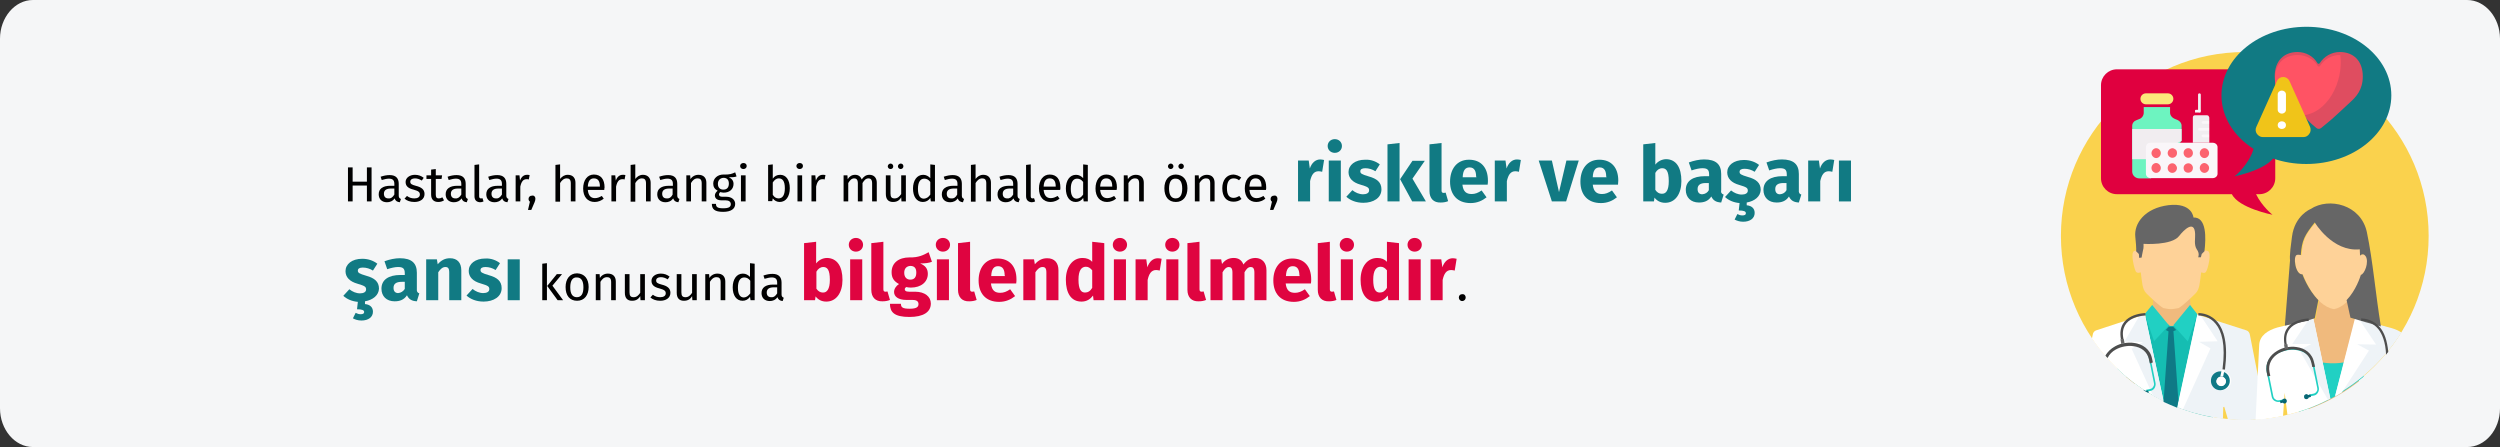 <?xml version="1.0" encoding="UTF-8"?>
<svg xmlns="http://www.w3.org/2000/svg" xmlns:xlink="http://www.w3.org/1999/xlink" version="1.1" id="Ebene_1" x="0px" y="0px" viewBox="0 0 911 163" style="enable-background:new 0 0 911 163;" xml:space="preserve">
<rect x="0" y="0" width="911" height="163" fill="#333333" stroke="none"/>
<style type="text/css">
	.st0{fill:#F5F6F7;}
	.st1{fill:#FAD24D;}
	.st2{fill:#B3B3B3;}
	.st3{fill:#F0BA7D;}
	.st4{fill:#FED298;}
	.st5{fill:#15BDB2;}
	.st6{fill:#21D0C3;}
	.st7{fill:#FFFFFF;}
	.st8{fill:#EEF3F7;}
	.st9{fill:#666666;}
	.st10{fill:#0F7986;}
	.st11{fill:#FEFEFE;}
	.st12{fill:#EBECEC;}
	.st13{fill:#4D4D4D;}
	.st14{fill:#076673;}
	.st15{fill:#E0003F;}
	.st16{fill:#117A83;}
	.st17{fill:#DF4D60;}
	.st18{fill:#FF5364;}
	.st19{fill:#F0C419;}
	.st20{fill-rule:evenodd;clip-rule:evenodd;fill:#F1EDF0;}
	.st21{fill:#6DF4C0;}
	.st22{fill:#FCE87B;}
	.st23{fill-rule:evenodd;clip-rule:evenodd;fill:#FAF6F9;}
	.st24{fill:#F1EDF0;}
	.st25{fill:#FAF6F9;}
	.st26{fill:#FC636F;}
	.st27{fill:#DF0440;}
</style>
<path id="Path-Copy" class="st0" d="M911,14.1v134.7c0,7.8-5.4,14.1-12,14.1H12c-6.6,0-12-6.4-12-14.1l0,0V14.1C0,6.4,5.4,0,12,0  l0,0h887C905.6,0,911,6.4,911,14.1z"></path>
<g id="Group-2" transform="translate(751, 9.759)">
	<g id="doctor-_x28_2_x29_">
		<circle id="Oval" class="st1" cx="67" cy="76.2" r="67"></circle>
		<path id="Path_00000123417794222493946960000010261996937642066860_" class="st2" d="M33.6,101.4c4.5,0,9.1,0,13.6,0l0.1,1    l-6.7,10.4l-7.1-10.5L33.6,101.4L33.6,101.4L33.6,101.4z"></path>
		<path id="Path_00000053511852609508474700000010359716573549698446_" class="st3" d="M33.6,99.2l-0.1,5.8l-9.8,5.4v17.2    c1,0.8,2,1.6,3,2.4h13.5h16.5v-19.6l-9.1-5.7L47,98.9L33.6,99.2z"></path>
		<path id="Path_00000158711380706342617720000015105485049193530515_" class="st4" d="M28.8,82.3c0,0-0.6-1.2-2.1-0.6    c-1.5,0.6,0.1,6.7,0.6,7.5c0.6,0.8,1.5,0.3,1.8,0.3c0.5,3.6,0.5,6.1,2,7.6c1.4,1.4,4.5,4.4,6.2,5.4c1.1,0.2,2,0.4,2.8,0.4    c0.8,0,1.6-0.2,2.8-0.4c1.7-1,4.8-4,6.2-5.4c1.5-1.5,1.5-4,2-7.6c0.3,0,1.3,0.6,1.8-0.3c0.6-0.8,2.2-6.9,0.6-7.5    c-1.5-0.6-2.1,0.6-2.1,0.6s1.5-4.7-1.2-9.4c-1.8-3.2-6-4.9-10.2-5c-4.2,0.1-8.4,1.8-10.2,5C27.3,77.5,28.8,82.3,28.8,82.3z"></path>
		<path id="Path_00000121982184291324222610000001832452734401002636_" class="st5" d="M28.8,106.5l2.3-0.9l1.9-1.7l6.7,5.1h1.7    l6.7-5.1l4.2,2.6l7.3,12.5l-4.3,23.3c-13.3-2.4-25.2-8.7-34.6-17.6l-1.6-4.6L28.8,106.5z"></path>
		<g id="Group" transform="translate(30.544, 101.366)">
			<polygon id="Path_00000149380109175291594670000012006264686254998712_" class="st6" points="19.2,3.4 16.5,0 10.4,7.4      15.7,13.3 19.2,3.4 19.2,3.4    "></polygon>
			<polygon id="Path_00000097490989378644910880000005679016663103408006_" class="st6" points="0,3.3 2.7,0 8.8,7.4 3.4,13.2         "></polygon>
		</g>
		<path id="Path_00000084490408419503617090000000495299031455798711_" class="st7" d="M30.6,104.8l-17.7,5.8    c-0.7,0.2-1.2,0.8-1.3,1.6l-0.3,1.4c6.5,9.7,15.5,17.6,26.1,22.8L30.6,104.8L30.6,104.8L30.6,104.8L30.6,104.8z"></path>
		<g id="Group_00000109727064583670348110000017145256785995548553_" transform="translate(23.154, 104.814)">
			<path id="Path_00000112632463506271275560000015882158059797408649_" class="st8" d="M7.4,0l-2,0.6L0,9.9l6.8,0.2l-4.2,2.4     l7.8,17.1c1.3,0.7,2.6,1.4,3.9,2.1L7.4,0L7.4,0z"></path>
			<path id="Path_00000129195648464856687750000015346225041500553354_" class="st8" d="M26.6,0.1l17.8,5.7c0.7,0.2,1.2,0.9,1.3,1.6     l6,30.6c-2.6,0.3-5.3,0.5-8,0.5c-2,0-4-0.1-6-0.3l-1.3-4.4c0-0.1-0.1-0.2-0.2-0.1c-0.1,0-0.2,0.1-0.2,0.2L35.9,38     c-5.8-0.7-11.4-2.1-16.6-4.1L26.6,0.1L26.6,0.1z"></path>
		</g>
		<path id="Path_00000159466502423299762960000009150307255794937733_" class="st7" d="M49.7,104.8l1.1,0.3l6.3,9.5l-6.8,0.2    l4.2,2.4l-10,22.1c-0.7-0.2-1.4-0.5-2.1-0.8L49.7,104.8L49.7,104.8L49.7,104.8z"></path>
		<path id="Path_00000000191540920808493300000003064413945030014645_" class="st9" d="M50,84l1,0l0.3-1.2l1-1    c0.6-4.9,0.8-12.5-4-12.3c0,0-0.4-5.5-9.1-4.5c-8.7,1.1-12.6,6.7-12.1,11.5c0.5,4.7,0.3,5.3,0.3,5.3l1,1l0.1,1.4l0.9-0.1    c0,0,0.3-1.8,0.5-2.6c0.3-0.8,0.2-2.4,0.2-2.4s10.3,0.7,13-2.9c1.7-2.2,5.6-6,5.8-0.7c0.1,1.6-0.5,3.9,0.6,5.6    C50.7,82.7,50,84,50,84L50,84z"></path>
		<path id="Path_00000112625483739252761710000016691689154513246083_" class="st10" d="M42.3,138.8l0.5-2.6L41,110.9l1-0.4    l-1.1-1.2h-1.6l-1.1,1.2l1,0.5l-1.8,25.5l0,0.2C39.1,137.4,40.7,138.2,42.3,138.8L42.3,138.8L42.3,138.8L42.3,138.8z"></path>
		<path id="Path_00000170964738735604355630000001105841746478929083_" class="st11" d="M58,132.4c-1.9-0.3-3.1-2.1-2.8-4    c0.3-1.9,2.1-3.1,4-2.8c1.9,0.3,3.1,2.1,2.8,4C61.7,131.4,59.9,132.7,58,132.4z"></path>
		<path id="Path_00000160908938305369465190000010746256208662241420_" class="st10" d="M57.5,132.4c-1.9-0.3-3.1-2.1-2.8-4    c0.3-1.9,2.1-3.1,4-2.8c1.9,0.3,3.1,2.1,2.8,4C61.2,131.4,59.4,132.7,57.5,132.4z"></path>
		<path id="Path_00000007402062757868474130000002656569566391231910_" class="st12" d="M58.1,130.9c-0.9-0.2-1.6-1.1-1.4-2    c0.2-0.9,1.1-1.6,2-1.4c0.9,0.2,1.6,1.1,1.4,2C59.9,130.4,59,131.1,58.1,130.9z"></path>
		<polygon id="Path_00000002342860902660766530000003745767344773566849_" class="st11" points="58.1,127.3 59.1,127.5 59.6,125.1     58.6,125   "></polygon>
		<path id="Path_00000022523167863783275030000008045022781627310006_" class="st6" d="M31.4,132.9l1.2-0.2c0.6-0.1,1.2-0.5,1.5-1    c0.3-0.5,0.5-1.2,0.4-1.8l-1.8-9c-0.7-3.4-3.3-5.2-6.3-5.5c-1.2-0.1-2.4-0.1-3.5,0.1c-1.2,0.2-2.3,0.7-3.3,1.2    c-1.4,0.8-2.5,1.9-3.2,3.2c0.2,0.2,0.3,0.3,0.5,0.5c0.6-1.3,1.7-2.4,3-3.2c1-0.5,2-0.9,3.1-1.2c1.1-0.2,2.3-0.3,3.3-0.1    c2.8,0.4,5.2,1.9,5.8,5l1.8,9c0.1,0.5,0,0.9-0.3,1.3c-0.2,0.4-0.6,0.7-1.1,0.8l-1.5,0.3l0.1,0.3C31.1,132.7,31.3,132.8,31.4,132.9    L31.4,132.9L31.4,132.9z"></path>
		<path id="Path_00000161597245989711511680000009289387395018537624_" class="st13" d="M33.5,122.3l-0.3-1.4    c-0.7-3.5-3.5-5.3-6.6-5.7c-1.2-0.2-2.4-0.1-3.7,0.1c-1.2,0.2-2.4,0.7-3.4,1.3c-1.4,0.8-2.5,1.9-3.3,3.2c0.3,0.3,0.5,0.6,0.8,0.9    c0.6-1.3,1.7-2.4,3-3.1c0.9-0.5,2-0.9,3.1-1.1c1.1-0.2,2.2-0.3,3.3-0.1c2.7,0.3,5.1,1.9,5.7,4.9l0.3,1.4L33.5,122.3z"></path>
		<path id="Path_00000097463265187978819120000006217017055240480685_" class="st14" d="M32,133.4l-0.2,0c-0.6-0.3-1.2-0.6-1.8-1    c0.3,0,0.7,0.1,0.9,0.3l0.9-0.2L32,133.4L32,133.4z"></path>
		<path id="Path_00000124136350095606354200000014025741396524888495_" class="st9" d="M23.2,115.4l-0.3-1.7l-0.6,0.1l-0.6,0.1    l0.3,1.7c0.2-0.1,0.5-0.1,0.7-0.2C22.8,115.4,23,115.4,23.2,115.4L23.2,115.4L23.2,115.4z"></path>
		<path id="Path_00000114795969987063478110000005659692430575199378_" class="st11" d="M58.1,130.9c-0.9-0.2-1.6-1.1-1.4-2    c0.2-0.9,1.1-1.6,2-1.4c0.9,0.2,1.6,1.1,1.4,2S59,131.1,58.1,130.9L58.1,130.9z"></path>
		<g id="Group_00000120532280885833324530000012213357939761342358_" transform="translate(21.676, 104.322)">
			<path id="Path_00000155843347191113263750000008858015244225766837_" class="st13" d="M9.1,0.9c0,0-9.7,0.1-8,8.5L0.2,9.6     C-1.6,0.1,9.1,0,9.1,0L9.1,0.9z"></path>
			<path id="Path_00000085941191921359022020000012688764796297191305_" class="st13" d="M28.4,0c1.6,0,4.6,0.5,7,3.3     c2.3,2.8,3.9,7.9,2.7,17.3l-0.9-0.1c1.2-9.1-0.3-14-2.5-16.6c-2.1-2.6-4.8-3-6.3-3L28.4,0L28.4,0L28.4,0z"></path>
		</g>
		<path id="Path_00000143609597254420702220000013240908462458758817_" class="st3" d="M94.1,99.7l-1.3,6.7l-4.5,1.5l2,31.4    c6.6-2.4,12.8-5.8,18.3-10.1l0.4-22.1l-2.9-0.9l-1.5-6.8L94.1,99.7L94.1,99.7z"></path>
		<path id="Path_00000175287893202296023140000006683974698922194305_" class="st6" d="M86.9,119.6c7.5,3.6,15.3,4.4,23.5,0.2    l-0.1,7.7c-6.8,5.7-14.8,10.1-23.6,12.8L86.9,119.6L86.9,119.6L86.9,119.6z"></path>
		<path id="Path_00000103957943533562449520000007306880878040537235_" class="st8" d="M107.4,106.3l13.1,3.5    c1.3,0.4,2.5,0.9,3.6,1.6c-6,9.5-14.3,17.4-24.1,22.9L107.4,106.3L107.4,106.3L107.4,106.3L107.4,106.3z"></path>
		<g id="Group_00000108280297024244193300000015257323944990610085_" transform="translate(70.941, 106.292)">
			<path id="Path_00000096057623211068066670000007054380888960645812_" class="st7" d="M36.2,0L38,0.7l5.9,8.8l-6.9-0.1l4.3,2.3     L31.4,27c-0.8,0.5-1.7,1-2.5,1.5L36.2,0L36.2,0L36.2,0z"></path>
			<path id="Path_00000151518627610310583180000017411624684333493151_" class="st7" d="M21,0L7.9,3.3c-3.4,1-6.5,2.9-6.6,6.5     L0,36.9c3.4-0.2,6.8-0.7,10-1.4l0.6-8.4l1,8c5.5-1.3,10.7-3.3,15.6-5.9L21,0z"></path>
		</g>
		<path id="Path_00000150784128851035457830000001980080275398617753_" class="st8" d="M92,106.3l-2,0.8l-5.7,8.5l6.9,0l-4.3,2.2    l10.4,18.1c0.3-0.1,0.6-0.3,0.9-0.4L92,106.3z"></path>
		<path id="Path_00000137813056896004198500000008610136074509309353_" class="st4" d="M85.3,83.3c-0.2,2.2,0.2,7.2,2.9,7    c0,0,3.9,11.3,11.3,12.6c6.4-1.2,10.3-11.4,10.6-12.4c0.9,0.3,3.4-3.8,1.5-7.2c-0.5-1-2.1-0.2-2.1-0.2l-0.1-2.8    c-10.2,1-16.5-8.9-16.5-8.9c-3.9,4.2-4.8,6.6-5.2,11.9c0,0-0.7-0.5-1.5-0.5C85.9,82.7,85.6,83,85.3,83.3z"></path>
		<path id="Path_00000081626707384974912310000011029547493734433953_" class="st9" d="M92.5,106.2l1.3-6.6    c-3.8-3.8-5.8-9.4-5.8-9.4c-2.6,0.3-3.6-6.9-1.9-7.1c0.8-0.1,1.3,0.1,1.3,0.1c0.4-5.5,1.4-7.2,5.1-11.9c0,0,6.4,10.8,16.4,9.8    l0.1,2.3c0.5-0.5,1.3-0.9,2.1,0.3c1.2,2-0.4,6.4-1.8,6.7c-0.2,0.7-1.8,5.7-5.2,9.2l1.4,6.4c3.8,1.2,7.4,2.2,11.1,3.2    c-1.9-11.4-2.9-23.8-5.1-34.3c-2.1-10.1-13.8-12.9-20.5-8.5c0,0-5.8,2.3-6.8,10.1c-1.1,7.8-0.7,8.5-0.7,8.5l-1.9,23.9    C85.2,108.2,89.2,107.4,92.5,106.2L92.5,106.2z"></path>
		<path id="Path_00000146477810674870867370000000835862592188662191_" class="st6" d="M90.6,134.7l1.5-0.3c0.7-0.1,1.2-0.5,1.5-1    c0.3-0.5,0.5-1.1,0.4-1.8l-1.8-8.9c-0.7-3.4-3.4-5.1-6.4-5.5c-1.2-0.1-2.4-0.1-3.6,0.1c-1.2,0.2-2.4,0.6-3.4,1.2    c-2.7,1.5-4.5,4.1-3.8,7.4l1.8,8.9c0.1,0.6,0.5,1.2,1,1.5h0c0.5,0.3,1.2,0.5,1.8,0.4l1.5-0.3l-0.1-0.6l-1.5,0.3    c-0.5,0.1-1,0-1.3-0.3l0,0c-0.4-0.2-0.7-0.6-0.8-1.1l-1.8-8.9c-0.6-3.1,1-5.4,3.5-6.8c1-0.5,2.1-0.9,3.2-1.1    c1.1-0.2,2.3-0.3,3.4-0.1c2.8,0.3,5.3,1.9,5.9,5l1.8,8.9c0.1,0.5,0,0.9-0.3,1.3c-0.3,0.4-0.6,0.6-1.1,0.7l-1.5,0.3L90.6,134.7    L90.6,134.7z"></path>
		<path id="Path_00000181797509283833981240000013743355599391695542_" class="st13" d="M92.6,123.9l-0.3-1.4    c-0.7-3.6-3.4-5.4-6.5-5.8c-1.2-0.2-2.4-0.1-3.6,0.1c-1.2,0.2-2.4,0.7-3.4,1.3c-2.7,1.6-4.5,4.3-3.8,7.9l0.3,1.4l1-0.2l-0.3-1.4    c-0.6-3,1-5.4,3.3-6.8c0.9-0.5,2-0.9,3.1-1.2c1.1-0.2,2.2-0.3,3.3-0.1c2.7,0.3,5,1.9,5.6,4.9l0.3,1.4L92.6,123.9L92.6,123.9z"></path>
		<g id="Group_00000146501772866797869250000012674696323045004680_" transform="translate(79.809, 133.881)">
			<path id="Path_00000129204813383607412830000015517353846400457871_" class="st14" d="M0.2,3.3L1,3.1c0.2,0.2,0.5,0.4,0.8,0.3     c0.5-0.1,0.8-0.6,0.7-1.1C2.4,1.9,2,1.5,1.5,1.6C1.2,1.7,0.9,1.9,0.8,2.2L0,2.4L0.2,3.3L0.2,3.3z"></path>
			<path id="Path_00000175299982793148781090000007540509691597482137_" class="st14" d="M11.3,1l-0.8,0.2c-0.1,0.3-0.3,0.5-0.7,0.6     c-0.5,0.1-1-0.2-1-0.7C8.7,0.6,9,0.1,9.5,0c0.3-0.1,0.6,0.1,0.8,0.3l0.8-0.2L11.3,1L11.3,1z"></path>
		</g>
		<path id="Path_00000183225480283154963890000003951156904176041864_" class="st9" d="M82.8,117.3l-0.3-1.7l-0.6,0.1l-0.6,0.1    l0.3,1.7c0.2-0.1,0.5-0.1,0.7-0.2C82.4,117.4,82.6,117.4,82.8,117.3L82.8,117.3L82.8,117.3z"></path>
		<g id="Group_00000010312317989253707770000013659962831809292213_" transform="translate(80.794, 134.373)">
			<path id="Path_00000148648712364955937710000014569628728642241213_" class="st10" d="M0.3,2c0.1,0,0.2-0.2,0.2-0.3     c0-0.1-0.2-0.2-0.3-0.2C0.1,1.5,0,1.6,0,1.8S0.2,2,0.3,2L0.3,2z"></path>
			<path id="Path_00000090287336796630598930000014069929170967110327_" class="st10" d="M8.2,0.5c0.1,0,0.2-0.2,0.2-0.3     C8.3,0.1,8.2,0,8.1,0C7.9,0,7.8,0.2,7.9,0.3C7.9,0.4,8,0.5,8.2,0.5z"></path>
		</g>
		<g id="Group_00000109732891124977135510000013739812772882794630_" transform="translate(81.287, 106.292)">
			<path id="Path_00000114052993873480775200000006671802411721252247_" class="st13" d="M9,0.9c0,0-9.6,0.1-8,8.5L0.2,9.6     C-1.6,0.1,9,0,9,0L9,0.9z"></path>
			<path id="Path_00000046310496042330733150000004067911901485877148_" class="st13" d="M28.1,0c1.6,0,4.6,0.5,6.9,3.3     c1.5,1.8,2.6,4.6,3,8.9c-0.3,0.3-0.6,0.7-0.8,1c-0.2-4.6-1.4-7.5-2.8-9.3c-2.1-2.6-4.8-3-6.2-3L28.1,0z"></path>
		</g>
		<path id="Path_00000028326804016945416430000009946367631905410471_" class="st15" d="M72.4,15.5H20.4c-3.2,0-5.8,2.6-5.8,5.8    v33.9c0,3.2,2.6,5.8,5.8,5.8h41.9c2.5,5.1,14.8,7.5,14.8,7.5s-3.8-3-6-7.5h1.2c3.2,0,5.8-2.6,5.8-5.8V21.2    C78.2,18.1,75.6,15.5,72.4,15.5z"></path>
		<path id="Path_00000168804479058597006630000000419814822737745077_" class="st16" d="M89.5,0c-17.1,0-31,11.2-31,25    c0,7.9,4.6,15,11.7,19.5c-1.7,5.8-6.9,10-6.9,10s10.5-2.1,14-6.5c3.7,1.3,7.8,2,12.1,2c17.1,0,31-11.2,31-25S106.6,0,89.5,0    L89.5,0L89.5,0z"></path>
	</g>
	<g id="health-_x28_1_x29_" transform="translate(70.6, 9.596)">
		<path id="Shape_00000149382579385278354710000013075599957528107453_" class="st17" d="M39.4,8.5c0,4.9-2.4,7.4-4.7,9.5    c-7.4,6.9-6.7,6.2-10.5,9.3c-0.5,0.4-1.2,0.4-1.7,0c-3.1-2.7-0.7-0.1-14.8-15.7c-0.3-1-0.4-2.1-0.4-3.1c0-5.9,3.6-8.9,8.3-8.9    c3,0,5.8,1.5,7.3,4.1c0.1,0.1,0.2,0.2,0.4,0.2c0.2,0,0.3-0.1,0.4-0.2c1.6-2.5,4.3-4.1,7.3-4.1C36-0.4,39.4,2.8,39.4,8.5z"></path>
		<path id="Shape_00000144306024373556782090000008151935213517744825_" class="st18" d="M7.8,12.5c-0.3-1-0.4-2-0.4-3.1    c0-5.8,3.6-8.7,8.3-8.7c3,0,5.8,1.5,7.3,4c0.1,0.1,0.2,0.2,0.4,0.2c0.2,0,0.3-0.1,0.4-0.2c1.6-2.5,4.4-4.1,7.4-4    c1.3,9.7-4.7,21.5-14.1,22C11.1,16.5,8,13.1,7.8,12.5z"></path>
		<path id="Shape_00000163750918588659686010000015779423653125099431_" class="st19" d="M20.2,26.9l-7.5-16.7    c-0.4-0.9-1.3-1.5-2.3-1.5s-1.9,0.6-2.3,1.5L0.6,26.9c-0.4,0.8-0.3,1.8,0.2,2.5s1.3,1.2,2.1,1.2h14.9c0.9,0,1.7-0.5,2.1-1.2    C20.5,28.7,20.5,27.7,20.2,26.9z"></path>
		<g id="Group_00000017491096759869008270000017834542670637918093_" transform="translate(8.4, 13.645)">
			<ellipse id="Oval_00000147185127545678724390000008183265762464747701_" class="st7" cx="1.5" cy="12.6" rx="1.5" ry="1.4"></ellipse>
			<path id="Shape_00000045602046871249096010000004064456978504918196_" class="st7" d="M1.5,8.4C0.7,8.4,0,7.8,0,7V1.4     C0,0.6,0.7,0,1.5,0S3,0.6,3,1.4V7C3,7.8,2.3,8.4,1.5,8.4z"></path>
		</g>
	</g>
	<g id="medical" transform="translate(26.073, 24.455)">
		<path id="Path_00000135669621090901288330000015481194376954427071_" class="st20" d="M24.9,6.2V0.3c0-0.3-0.2-0.5-0.5-0.5    S23.9,0,23.9,0.3v5.9c0,0.3,0.2,0.5,0.5,0.5S24.9,6.5,24.9,6.2z"></path>
		<path id="Path_00000153702412966425747940000008736822985397396108_" class="st21" d="M17.9,17.1v-5.5c0-0.9-0.6-1.7-1.5-2.1    l-1-0.4c-1-0.4-1.7-1.3-1.7-2.3V4.8H4.1v2.1c0,1-0.7,2-1.7,2.3l-1,0.4c-0.9,0.3-1.5,1.1-1.5,2.1v16.6c0,1.4,1.2,2.5,2.6,2.5h4.2    L17.9,17.1z"></path>
		<path id="Rectangle" class="st22" d="M4.9-0.2h8c1.1,0,2,0.9,2,2l0,0c0,1.1-0.9,2-2,2h-8c-1.1,0-2-0.9-2-2l0,0    C2.9,0.7,3.8-0.2,4.9-0.2z"></path>
		<path id="Path_00000028290467545343214010000003885653735813540771_" class="st20" d="M27.9,8.5c0-0.2-0.1-0.4-0.2-0.5    c-0.1-0.1-0.3-0.2-0.5-0.2h-4.5c-0.4,0-0.7,0.3-0.7,0.8v9.2h6V8.5z"></path>
		<path id="Path_00000047058248622294713680000015059287421347051173_" class="st23" d="M24.9,6c0,0,0-0.1-0.1-0.1    c0,0-0.1-0.1-0.2-0.1h-1.5c-0.1,0-0.3,0.1-0.3,0.2v0.8h2V6z"></path>
		<polygon id="Path_00000059302570892211383750000007537213432716796847_" class="st24" points="17.9,17.1 17.9,12.8 -0.1,12.8     -0.1,23.8 4.9,23.8   "></polygon>
		<path id="Path_00000014611442896373922570000001910788265958958723_" class="st25" d="M6.7,17.8h22.5c1,0,1.8,0.7,1.8,1.6v9.7    c0,0.9-0.8,1.6-1.8,1.6H6.7c-1,0-1.8-0.7-1.8-1.6v-9.7c0-0.4,0.2-0.9,0.5-1.2S6.2,17.8,6.7,17.8"></path>
		<g id="Group_00000106105755031589169520000004733709994198326440_" transform="translate(6.927, 19.786)">
			<path id="Path_00000155851724598267645800000001685213674883259525_" class="st26" d="M3.4,1.8c0,1-0.8,1.8-1.7,1.8S0,2.7,0,1.8     S0.8,0,1.7,0S3.4,0.8,3.4,1.8"></path>
			<path id="Path_00000052087506648452879480000001829477692379720093_" class="st26" d="M3.4,7.2c0,1-0.8,1.8-1.7,1.8S0,8.2,0,7.2     s0.8-1.8,1.7-1.8S3.4,6.3,3.4,7.2"></path>
			<path id="Path_00000176726331526754173280000005786348286264926342_" class="st26" d="M9.3,1.8c0,1-0.8,1.7-1.7,1.7     S5.9,2.7,5.9,1.8c0-1,0.8-1.7,1.7-1.8C8,0,8.4,0.2,8.8,0.5S9.3,1.3,9.3,1.8"></path>
			<path id="Path_00000171688487616747155200000000002220353133597063_" class="st26" d="M9.3,7.2c0,1-0.8,1.8-1.7,1.8     C6.6,9,5.9,8.2,5.9,7.3c0-1,0.7-1.8,1.7-1.8C8.5,5.5,9.2,6.3,9.3,7.2"></path>
			<path id="Path_00000116957294299788562100000000735329365338174363_" class="st26" d="M15.1,1.8c0,1-0.8,1.7-1.7,1.7     c-0.9,0-1.7-0.8-1.7-1.8c0-1,0.8-1.7,1.7-1.7c0.5,0,0.9,0.2,1.2,0.5S15.1,1.3,15.1,1.8"></path>
			<path id="Path_00000079449114706127694510000006103795678567579797_" class="st26" d="M15.1,7.2c0,0.7-0.4,1.4-1,1.6     S12.7,9,12.2,8.5c-0.5-0.5-0.6-1.3-0.4-1.9s0.9-1.1,1.6-1.1C14.4,5.5,15.1,6.3,15.1,7.2"></path>
			<path id="Path_00000083087193296355895400000012661560389680356781_" class="st26" d="M21,1.8c0,1-0.8,1.8-1.7,1.8     c-0.9,0-1.7-0.8-1.7-1.8S18.4,0,19.3,0C20.2,0,21,0.8,21,1.8"></path>
			<path id="Path_00000176744224617026550530000010749151450406129545_" class="st26" d="M21,7.2c0,1-0.8,1.8-1.7,1.8     c-0.9,0-1.7-0.8-1.7-1.8s0.8-1.8,1.7-1.8C20.2,5.5,21,6.3,21,7.2"></path>
		</g>
		<path id="Shape_00000119106167422132287700000000250684755439278466_" class="st23" d="M27.9,9.8v1.1h-2.1c-0.3,0-0.6-0.2-0.6-0.5    c0-0.3,0.3-0.5,0.6-0.5H27.9z M27.9,12.3v1.1h-3.4c-0.3,0-0.6-0.2-0.6-0.5s0.3-0.5,0.6-0.5H27.9z M27.9,14.7v1.1h-2.1    c-0.3,0-0.6-0.2-0.6-0.5s0.3-0.5,0.6-0.5H27.9z"></path>
	</g>
</g>
<g>
	<g>
		<path d="M133.7,67.6h-5.2v5.8h-1.7V61h1.7v5.2h5.2V61h1.7v12.4h-1.7V67.6z"></path>
		<path d="M146.1,72.5l-0.4,1.2c-1-0.1-1.6-0.5-1.9-1.4c-0.7,1-1.7,1.4-2.8,1.4c-1.9,0-3-1.2-3-2.9c0-2,1.5-3.1,4.2-3.1h1.5v-0.7    c0-1.4-0.7-1.9-2-1.9c-0.7,0-1.6,0.2-2.6,0.5l-0.4-1.2c1.2-0.4,2.2-0.6,3.3-0.6c2.3,0,3.3,1.2,3.3,3.2v4.3    C145.3,72,145.6,72.3,146.1,72.5z M143.7,70.9v-2.2h-1.2c-1.7,0-2.6,0.6-2.6,1.9c0,1.1,0.6,1.7,1.6,1.7    C142.4,72.4,143.1,71.9,143.7,70.9z"></path>
		<path d="M154.4,64.8l-0.7,1c-0.8-0.5-1.6-0.8-2.5-0.8c-1.1,0-1.7,0.5-1.7,1.2c0,0.8,0.5,1.1,2,1.5c2,0.5,3.2,1.3,3.2,3    c0,2-1.8,2.9-3.7,2.9c-1.6,0-2.8-0.5-3.6-1.2l0.9-1c0.8,0.6,1.6,0.9,2.7,0.9c1.2,0,2-0.5,2-1.4c0-0.9-0.5-1.3-2.3-1.8    c-2.1-0.5-2.9-1.4-2.9-2.8c0-1.5,1.5-2.6,3.4-2.6C152.5,63.7,153.5,64.1,154.4,64.8z"></path>
		<path d="M161.8,73c-0.6,0.4-1.3,0.6-2.1,0.6c-1.6,0-2.6-0.9-2.6-2.7v-5.7h-1.7v-1.3h1.7v-2.1l1.7-0.2v2.3h2.3l-0.2,1.3h-2.1v5.7    c0,1,0.3,1.4,1.1,1.4c0.4,0,0.8-0.1,1.3-0.4L161.8,73z"></path>
		<path d="M170.5,72.5l-0.4,1.2c-1-0.1-1.6-0.5-1.9-1.4c-0.7,1-1.7,1.4-2.8,1.4c-1.9,0-3-1.2-3-2.9c0-2,1.5-3.1,4.2-3.1h1.5v-0.7    c0-1.4-0.7-1.9-2-1.9c-0.7,0-1.6,0.2-2.6,0.5l-0.4-1.2c1.2-0.4,2.2-0.6,3.3-0.6c2.3,0,3.3,1.2,3.3,3.2v4.3    C169.7,72,170,72.3,170.5,72.5z M168.1,70.9v-2.2h-1.2c-1.7,0-2.6,0.6-2.6,1.9c0,1.1,0.6,1.7,1.6,1.7    C166.8,72.4,167.5,71.9,168.1,70.9z"></path>
		<path d="M172.9,71.5V60.1l1.7-0.2v11.6c0,0.5,0.2,0.8,0.6,0.8c0.2,0,0.4,0,0.6-0.1l0.4,1.2c-0.4,0.2-0.8,0.3-1.3,0.3    C173.6,73.6,172.9,72.9,172.9,71.5z"></path>
		<path d="M185.3,72.5l-0.4,1.2c-1-0.1-1.6-0.5-1.9-1.4c-0.7,1-1.7,1.4-2.8,1.4c-1.9,0-3-1.2-3-2.9c0-2,1.5-3.1,4.2-3.1h1.5v-0.7    c0-1.4-0.7-1.9-2-1.9c-0.7,0-1.6,0.2-2.6,0.5l-0.4-1.2c1.2-0.4,2.2-0.6,3.3-0.6c2.3,0,3.3,1.2,3.3,3.2v4.3    C184.5,72,184.8,72.3,185.3,72.5z M182.9,70.9v-2.2h-1.2c-1.7,0-2.6,0.6-2.6,1.9c0,1.1,0.6,1.7,1.6,1.7    C181.6,72.4,182.3,71.9,182.9,70.9z"></path>
		<path d="M193,63.8l-0.3,1.6c-0.3-0.1-0.5-0.1-0.8-0.1c-1.2,0-1.9,0.8-2.3,2.7v5.4h-1.7v-9.5h1.4l0.2,1.9c0.5-1.4,1.4-2.1,2.5-2.1    C192.4,63.7,192.7,63.7,193,63.8z"></path>
		<path d="M195.1,72.4c0,0.4-0.1,0.8-0.3,1.3l-1.2,2.8h-1.2l0.7-3c-0.3-0.2-0.5-0.6-0.5-1c0-0.7,0.5-1.2,1.2-1.2    C194.6,71.1,195.1,71.7,195.1,72.4z"></path>
		<path d="M209.7,66.6v6.8h-1.7v-6.6c0-1.4-0.6-1.8-1.5-1.8c-1,0-1.8,0.7-2.4,1.7v6.8h-1.7V60.1l1.7-0.2v5.3    c0.7-0.9,1.6-1.5,2.8-1.5C208.7,63.7,209.7,64.8,209.7,66.6z"></path>
		<path d="M220.2,69.2h-6c0.2,2.2,1.2,3,2.6,3c0.9,0,1.6-0.3,2.5-0.8l0.7,1c-0.9,0.7-2,1.2-3.3,1.2c-2.6,0-4.2-1.9-4.2-4.9    c0-3,1.5-5.1,3.9-5.1c2.6,0,3.9,1.8,3.9,4.7C220.2,68.7,220.2,69,220.2,69.2z M218.6,67.9c0-1.9-0.7-2.9-2.2-2.9    c-1.3,0-2.1,0.9-2.2,3h4.4V67.9z"></path>
		<path d="M227.9,63.8l-0.3,1.6c-0.3-0.1-0.5-0.1-0.8-0.1c-1.2,0-1.9,0.8-2.3,2.7v5.4h-1.7v-9.5h1.4l0.2,1.9    c0.5-1.4,1.4-2.1,2.5-2.1C227.3,63.7,227.7,63.7,227.9,63.8z"></path>
		<path d="M237.1,66.6v6.8h-1.7v-6.6c0-1.4-0.6-1.8-1.5-1.8c-1,0-1.8,0.7-2.4,1.7v6.8h-1.7V60.1l1.7-0.2v5.3    c0.7-0.9,1.6-1.5,2.8-1.5C236,63.7,237.1,64.8,237.1,66.6z"></path>
		<path d="M247.6,72.5l-0.4,1.2c-1-0.1-1.6-0.5-1.9-1.4c-0.7,1-1.7,1.4-2.8,1.4c-1.9,0-3-1.2-3-2.9c0-2,1.5-3.1,4.2-3.1h1.5v-0.7    c0-1.4-0.7-1.9-2-1.9c-0.7,0-1.6,0.2-2.6,0.5l-0.4-1.2c1.2-0.4,2.2-0.6,3.3-0.6c2.3,0,3.3,1.2,3.3,3.2v4.3    C246.8,72,247.1,72.3,247.6,72.5z M245.1,70.9v-2.2h-1.2c-1.7,0-2.6,0.6-2.6,1.9c0,1.1,0.6,1.7,1.6,1.7    C243.9,72.4,244.6,71.9,245.1,70.9z"></path>
		<path d="M257.4,66.6v6.8h-1.7v-6.6c0-1.4-0.6-1.8-1.5-1.8c-1.1,0-1.8,0.7-2.4,1.7v6.7h-1.7v-9.5h1.4l0.1,1.4    c0.6-1,1.7-1.6,2.9-1.6C256.4,63.7,257.4,64.8,257.4,66.6z"></path>
		<path d="M268.4,64.3c-0.8,0.3-1.7,0.3-2.8,0.3c1.1,0.5,1.7,1.3,1.7,2.4c0,1.9-1.4,3.2-3.6,3.2c-0.4,0-0.8-0.1-1.2-0.2    c-0.3,0.2-0.5,0.5-0.5,0.9c0,0.4,0.3,0.8,1.2,0.8h1.5c1.9,0,3.2,1.1,3.2,2.6c0,1.8-1.5,2.9-4.4,2.9c-3.1,0-4.1-1-4.1-2.9h1.5    c0,1.1,0.5,1.6,2.6,1.6c2.1,0,2.8-0.5,2.8-1.5c0-0.9-0.7-1.4-1.9-1.4h-1.5c-1.7,0-2.4-0.8-2.4-1.8c0-0.6,0.4-1.2,1-1.7    c-1.1-0.6-1.6-1.4-1.6-2.6c0-1.9,1.6-3.3,3.7-3.3c2.4,0.1,3.2-0.3,4.3-0.8L268.4,64.3z M261.6,67c0,1.3,0.7,2.1,2,2.1    c1.3,0,2-0.8,2-2.2c0-1.4-0.7-2.1-2-2.1C262.3,64.9,261.6,65.8,261.6,67z"></path>
		<path d="M272.1,60.5c0,0.6-0.5,1.1-1.2,1.1c-0.7,0-1.2-0.5-1.2-1.1c0-0.6,0.5-1.1,1.2-1.1C271.6,59.4,272.1,59.8,272.1,60.5z     M271.7,73.4h-1.7v-9.5h1.7V73.4z"></path>
		<path d="M287.8,68.6c0,3-1.4,5-3.7,5c-1,0-1.9-0.5-2.5-1.3l-0.2,1h-1.5V60.1l1.7-0.2v5.2c0.6-0.9,1.5-1.4,2.7-1.4    C286.4,63.7,287.8,65.5,287.8,68.6z M286,68.6c0-2.7-0.9-3.6-2.2-3.6c-1,0-1.7,0.7-2.2,1.5V71c0.5,0.8,1.2,1.3,2.1,1.3    C285.1,72.3,286,71.2,286,68.6z"></path>
		<path d="M292.6,60.5c0,0.6-0.5,1.1-1.2,1.1c-0.7,0-1.2-0.5-1.2-1.1c0-0.6,0.5-1.1,1.2-1.1C292.1,59.4,292.6,59.8,292.6,60.5z     M292.3,73.4h-1.7v-9.5h1.7V73.4z"></path>
		<path d="M300.8,63.8l-0.3,1.6c-0.3-0.1-0.5-0.1-0.8-0.1c-1.2,0-1.9,0.8-2.3,2.7v5.4h-1.7v-9.5h1.4l0.2,1.9    c0.5-1.4,1.4-2.1,2.5-2.1C300.1,63.7,300.5,63.7,300.8,63.8z"></path>
		<path d="M319.5,66.6v6.8h-1.7v-6.6c0-1.4-0.6-1.8-1.3-1.8c-1,0-1.6,0.7-2.2,1.7v6.7h-1.7v-6.6c0-1.4-0.6-1.8-1.3-1.8    c-1,0-1.6,0.7-2.2,1.7v6.7h-1.7v-9.5h1.4l0.1,1.4c0.6-1,1.5-1.6,2.7-1.6c1.2,0,2,0.6,2.4,1.7c0.7-1,1.5-1.7,2.8-1.7    C318.5,63.7,319.5,64.8,319.5,66.6z"></path>
		<path d="M329.9,73.4h-1.4l-0.1-1.5c-0.7,1.2-1.6,1.7-3,1.7c-1.7,0-2.6-1-2.6-2.9v-6.8h1.7v6.6c0,1.3,0.4,1.8,1.5,1.8    s1.8-0.7,2.4-1.6v-6.8h1.7V73.4z M325.5,60.6c0,0.6-0.4,1-1,1c-0.6,0-1-0.5-1-1s0.5-1,1-1C325,59.6,325.5,60,325.5,60.6z     M329.2,60.6c0,0.6-0.5,1-1,1c-0.6,0-1-0.5-1-1s0.5-1,1-1C328.8,59.6,329.2,60,329.2,60.6z"></path>
		<path d="M340.7,60.1v13.3h-1.5l-0.2-1.3c-0.6,1-1.6,1.5-2.7,1.5c-2.3,0-3.6-2-3.6-4.9c0-2.9,1.4-5,3.7-5c1.1,0,1.9,0.5,2.6,1.2v-5    L340.7,60.1z M339,70.9v-4.6c-0.6-0.8-1.3-1.2-2.2-1.2c-1.4,0-2.3,1.2-2.3,3.7c0,2.5,0.8,3.6,2.2,3.6    C337.7,72.3,338.4,71.8,339,70.9z"></path>
		<path d="M351.3,72.5l-0.4,1.2c-1-0.1-1.6-0.5-1.9-1.4c-0.7,1-1.7,1.4-2.8,1.4c-1.9,0-3-1.2-3-2.9c0-2,1.5-3.1,4.2-3.1h1.5v-0.7    c0-1.4-0.7-1.9-2-1.9c-0.7,0-1.6,0.2-2.6,0.5l-0.4-1.2c1.2-0.4,2.2-0.6,3.3-0.6c2.3,0,3.3,1.2,3.3,3.2v4.3    C350.5,72,350.8,72.3,351.3,72.5z M348.8,70.9v-2.2h-1.2c-1.7,0-2.6,0.6-2.6,1.9c0,1.1,0.6,1.7,1.6,1.7    C347.6,72.4,348.3,71.9,348.8,70.9z"></path>
		<path d="M361.1,66.6v6.8h-1.7v-6.6c0-1.4-0.6-1.8-1.5-1.8c-1,0-1.8,0.7-2.4,1.7v6.8h-1.7V60.1l1.7-0.2v5.3    c0.7-0.9,1.6-1.5,2.8-1.5C360.1,63.7,361.1,64.8,361.1,66.6z"></path>
		<path d="M371.6,72.5l-0.4,1.2c-1-0.1-1.6-0.5-1.9-1.4c-0.7,1-1.7,1.4-2.8,1.4c-1.9,0-3-1.2-3-2.9c0-2,1.5-3.1,4.2-3.1h1.5v-0.7    c0-1.4-0.7-1.9-2-1.9c-0.7,0-1.6,0.2-2.6,0.5l-0.4-1.2c1.2-0.4,2.2-0.6,3.3-0.6c2.3,0,3.3,1.2,3.3,3.2v4.3    C370.8,72,371.1,72.3,371.6,72.5z M369.2,70.9v-2.2h-1.2c-1.7,0-2.6,0.6-2.6,1.9c0,1.1,0.6,1.7,1.6,1.7    C367.9,72.4,368.6,71.9,369.2,70.9z"></path>
		<path d="M373.9,71.5V60.1l1.7-0.2v11.6c0,0.5,0.2,0.8,0.6,0.8c0.2,0,0.4,0,0.6-0.1l0.4,1.2c-0.4,0.2-0.8,0.3-1.3,0.3    C374.7,73.6,373.9,72.9,373.9,71.5z"></path>
		<path d="M386.3,69.2h-6c0.2,2.2,1.2,3,2.6,3c0.9,0,1.6-0.3,2.5-0.8l0.7,1c-0.9,0.7-2,1.2-3.3,1.2c-2.6,0-4.2-1.9-4.2-4.9    c0-3,1.5-5.1,3.9-5.1c2.6,0,3.9,1.8,3.9,4.7C386.4,68.7,386.4,69,386.3,69.2z M384.7,67.9c0-1.9-0.7-2.9-2.2-2.9    c-1.3,0-2.1,0.9-2.2,3h4.4V67.9z"></path>
		<path d="M396.4,60.1v13.3h-1.5l-0.2-1.3c-0.6,1-1.6,1.5-2.7,1.5c-2.3,0-3.6-2-3.6-4.9c0-2.9,1.4-5,3.7-5c1.1,0,1.9,0.5,2.6,1.2v-5    L396.4,60.1z M394.7,70.9v-4.6c-0.6-0.8-1.3-1.2-2.2-1.2c-1.4,0-2.3,1.2-2.3,3.7c0,2.5,0.8,3.6,2.2,3.6    C393.4,72.3,394.1,71.8,394.7,70.9z"></path>
		<path d="M406.9,69.2h-6c0.2,2.2,1.2,3,2.6,3c0.9,0,1.6-0.3,2.5-0.8l0.7,1c-0.9,0.7-2,1.2-3.3,1.2c-2.6,0-4.2-1.9-4.2-4.9    c0-3,1.5-5.1,3.9-5.1c2.6,0,3.9,1.8,3.9,4.7C407,68.7,406.9,69,406.9,69.2z M405.3,67.9c0-1.9-0.7-2.9-2.2-2.9    c-1.3,0-2.1,0.9-2.2,3h4.4V67.9z"></path>
		<path d="M416.8,66.6v6.8h-1.7v-6.6c0-1.4-0.6-1.8-1.5-1.8c-1.1,0-1.8,0.7-2.4,1.7v6.7h-1.7v-9.5h1.4l0.1,1.4    c0.6-1,1.7-1.6,2.9-1.6C415.8,63.7,416.8,64.8,416.8,66.6z"></path>
		<path d="M432.7,68.6c0,2.9-1.5,5-4.2,5c-2.7,0-4.2-1.9-4.2-5c0-2.9,1.5-5,4.2-5C431.2,63.7,432.7,65.6,432.7,68.6z M427.6,60.6    c0,0.6-0.5,1-1,1c-0.6,0-1-0.5-1-1s0.5-1,1-1C427.1,59.6,427.6,60,427.6,60.6z M426,68.7c0,2.5,0.9,3.6,2.4,3.6    c1.6,0,2.4-1.2,2.4-3.6c0-2.5-0.9-3.6-2.4-3.6C426.9,65,426,66.2,426,68.7z M431.4,60.6c0,0.6-0.5,1-1,1c-0.6,0-1-0.5-1-1    s0.5-1,1-1C430.9,59.6,431.4,60,431.4,60.6z"></path>
		<path d="M442.6,66.6v6.8H441v-6.6c0-1.4-0.6-1.8-1.5-1.8c-1.1,0-1.8,0.7-2.4,1.7v6.7h-1.7v-9.5h1.4l0.1,1.4c0.6-1,1.7-1.6,2.9-1.6    C441.6,63.7,442.6,64.8,442.6,66.6z"></path>
		<path d="M452.3,64.7l-0.8,1c-0.6-0.5-1.2-0.7-2-0.7c-1.5,0-2.4,1.2-2.4,3.6c0,2.5,0.9,3.5,2.4,3.5c0.8,0,1.4-0.3,2.1-0.7l0.8,1.1    c-0.8,0.7-1.8,1-2.9,1c-2.6,0-4.1-1.8-4.1-4.9c0-3,1.6-5,4.1-5C450.5,63.7,451.4,64,452.3,64.7z"></path>
		<path d="M461.3,69.2h-6c0.2,2.2,1.2,3,2.6,3c0.9,0,1.6-0.3,2.5-0.8l0.7,1c-0.9,0.7-2,1.2-3.3,1.2c-2.6,0-4.2-1.9-4.2-4.9    c0-3,1.5-5.1,3.9-5.1c2.6,0,3.9,1.8,3.9,4.7C461.4,68.7,461.4,69,461.3,69.2z M459.7,67.9c0-1.9-0.7-2.9-2.2-2.9    c-1.3,0-2.1,0.9-2.2,3h4.4V67.9z"></path>
		<path d="M465.5,72.4c0,0.4-0.1,0.8-0.3,1.3l-1.2,2.8h-1.2l0.7-3c-0.3-0.2-0.5-0.6-0.5-1c0-0.7,0.5-1.2,1.2-1.2    C465,71.1,465.5,71.7,465.5,72.4z"></path>
		<path class="st16" d="M482.5,58.3l-0.7,4.3c-0.5-0.1-0.8-0.2-1.3-0.2c-1.8,0-2.6,1.4-3.1,3.6v7.4H473V58.5h3.9l0.4,2.9    c0.7-2.1,2.1-3.3,3.8-3.3C481.6,58.1,482,58.2,482.5,58.3z"></path>
		<path class="st16" d="M489,53.2c0,1.4-1.1,2.5-2.6,2.5s-2.6-1.1-2.6-2.5c0-1.4,1.1-2.5,2.6-2.5S489,51.8,489,53.2z M488.6,73.4    h-4.4V58.5h4.4V73.4z"></path>
		<path class="st16" d="M502.8,59.9l-1.6,2.5c-1.1-0.7-2.4-1.1-3.7-1.1c-1.2,0-1.8,0.4-1.8,1.1c0,0.8,0.4,1.1,3.1,1.9    c2.9,0.8,4.6,2.1,4.6,4.7c0,3.1-2.9,4.9-6.6,4.9c-2.6,0-4.8-0.9-6.2-2.2l2.2-2.4c1.1,0.9,2.5,1.5,3.9,1.5c1.3,0,2.2-0.5,2.2-1.4    c0-1-0.4-1.3-3.1-2.1c-2.9-0.8-4.4-2.4-4.4-4.6c0-2.5,2.3-4.5,6.1-4.5C499.5,58.1,501.4,58.8,502.8,59.9z"></path>
		<path class="st16" d="M510,73.4h-4.4V52.6l4.4-0.5V73.4z M514.7,65.1l4.9,8.3h-5l-4.4-8.1l4.5-6.7h4.5L514.7,65.1z"></path>
		<path class="st16" d="M520.9,69.6v-17l4.4-0.5v17.3c0,0.6,0.2,0.9,0.8,0.9c0.3,0,0.5-0.1,0.7-0.1l0.9,3.1    c-0.7,0.3-1.6,0.5-2.7,0.5C522.4,73.9,520.9,72.3,520.9,69.6z"></path>
		<path class="st16" d="M542.1,67.3h-9.2c0.3,2.7,1.6,3.4,3.4,3.4c1.2,0,2.3-0.4,3.6-1.3l1.8,2.5c-1.5,1.2-3.4,2.1-5.8,2.1    c-5,0-7.5-3.2-7.5-7.8c0-4.5,2.4-8,6.9-8c4.3,0,6.9,2.8,6.9,7.6C542.2,66.1,542.2,66.8,542.1,67.3z M537.9,64.4    c0-2-0.6-3.4-2.4-3.4c-1.5,0-2.4,1-2.5,3.6h5V64.4z"></path>
		<path class="st16" d="M554.2,58.3l-0.7,4.3c-0.5-0.1-0.8-0.2-1.3-0.2c-1.8,0-2.6,1.4-3.1,3.6v7.4h-4.4V58.5h3.9l0.4,2.9    c0.7-2.1,2.1-3.3,3.8-3.3C553.3,58.1,553.8,58.2,554.2,58.3z"></path>
		<path class="st16" d="M570.7,73.4h-5.2l-4.8-14.9h4.8l2.6,11.5l2.7-11.5h4.5L570.7,73.4z"></path>
		<path class="st16" d="M589.6,67.3h-9.2c0.3,2.7,1.6,3.4,3.4,3.4c1.2,0,2.3-0.4,3.6-1.3l1.8,2.5c-1.5,1.2-3.4,2.1-5.8,2.1    c-5,0-7.5-3.2-7.5-7.8c0-4.5,2.4-8,6.9-8c4.3,0,6.9,2.8,6.9,7.6C589.7,66.1,589.6,66.8,589.6,67.3z M585.3,64.4    c0-2-0.6-3.4-2.4-3.4c-1.5,0-2.4,1-2.5,3.6h5V64.4z"></path>
		<path class="st16" d="M612.7,66c0,4.6-2.2,7.9-5.9,7.9c-1.7,0-3-0.7-3.9-1.9l-0.2,1.4h-3.9V52.6l4.4-0.5V60c0.9-1.2,2.4-2,4-2    C610.8,58.1,612.7,61,612.7,66z M608.1,66c0-3.8-1-4.7-2.4-4.7c-1,0-1.9,0.6-2.5,1.7v6.2c0.6,0.9,1.4,1.4,2.3,1.4    C607.1,70.7,608.1,69.4,608.1,66z"></path>
		<path class="st16" d="M628.1,70.9l-0.9,2.9c-1.8-0.1-2.9-0.7-3.6-2.2c-1.1,1.7-2.7,2.2-4.5,2.2c-3,0-4.8-1.9-4.8-4.6    c0-3.2,2.5-5,7-5h1.5v-0.6c0-1.8-0.7-2.3-2.5-2.3c-1,0-2.4,0.3-3.9,0.8l-1-2.9c1.9-0.7,3.9-1.1,5.6-1.1c4.3,0,6.2,1.8,6.2,5.3v5.8    C627,70.2,627.4,70.7,628.1,70.9z M622.7,69.3v-2.6h-1.1c-2,0-3,0.7-3,2.2c0,1.2,0.6,1.9,1.7,1.9    C621.4,70.7,622.2,70.2,622.7,69.3z"></path>
		<path class="st16" d="M636.5,73.8v1c2,0.2,2.9,1.3,2.9,2.8c0,1.9-1.6,3.2-4.2,3.2c-1.3,0-2.4-0.4-3.1-0.8l1-2    c0.6,0.3,1.1,0.5,1.8,0.5c0.8,0,1.3-0.2,1.3-0.8c0-0.7-0.8-1-2.6-1l0.3-2.7c-2.2-0.2-4-1-5.3-2.2l2.2-2.4c1.1,0.9,2.5,1.5,3.9,1.5    c1.3,0,2.2-0.5,2.2-1.4c0-1-0.4-1.3-3.1-2.1c-2.9-0.8-4.4-2.4-4.4-4.6c0-2.5,2.3-4.5,6.1-4.5c2.2,0,4.1,0.7,5.5,1.8l-1.6,2.5    c-1.1-0.7-2.4-1.1-3.7-1.1c-1.2,0-1.8,0.4-1.8,1.1c0,0.8,0.4,1.1,3.1,1.9c2.9,0.8,4.6,2.1,4.6,4.7    C641.5,71.6,639.4,73.3,636.5,73.8z"></path>
		<path class="st16" d="M656.4,70.9l-0.9,2.9c-1.8-0.1-2.9-0.7-3.6-2.2c-1.1,1.7-2.7,2.2-4.5,2.2c-3,0-4.8-1.9-4.8-4.6    c0-3.2,2.5-5,7-5h1.5v-0.6c0-1.8-0.7-2.3-2.5-2.3c-1,0-2.4,0.3-3.9,0.8l-1-2.9c1.9-0.7,3.9-1.1,5.6-1.1c4.3,0,6.2,1.8,6.2,5.3v5.8    C655.4,70.2,655.7,70.7,656.4,70.9z M651,69.3v-2.6h-1.1c-2,0-3,0.7-3,2.2c0,1.2,0.6,1.9,1.7,1.9C649.7,70.7,650.5,70.2,651,69.3z    "></path>
		<path class="st16" d="M668.4,58.3l-0.7,4.3c-0.5-0.1-0.8-0.2-1.3-0.2c-1.8,0-2.6,1.4-3.1,3.6v7.4h-4.4V58.5h3.9l0.4,2.9    c0.7-2.1,2.1-3.3,3.8-3.3C667.5,58.1,668,58.2,668.4,58.3z"></path>
		<path class="st16" d="M674.5,73.4h-4.4V58.5h4.4V73.4z"></path>
		<path class="st16" d="M133,109.8v1c2,0.2,2.9,1.3,2.9,2.8c0,1.9-1.6,3.2-4.2,3.2c-1.3,0-2.4-0.4-3.1-0.8l1-2    c0.6,0.3,1.1,0.5,1.8,0.5c0.8,0,1.3-0.2,1.3-0.8c0-0.7-0.8-1-2.6-1l0.3-2.7c-2.2-0.2-4-1-5.3-2.2l2.2-2.4c1.1,0.9,2.5,1.5,3.9,1.5    c1.3,0,2.2-0.5,2.2-1.4c0-1-0.4-1.3-3.1-2.1c-2.9-0.8-4.4-2.4-4.4-4.6c0-2.5,2.3-4.5,6.1-4.5c2.2,0,4.1,0.7,5.5,1.8l-1.6,2.5    c-1.1-0.7-2.4-1.1-3.7-1.1c-1.2,0-1.8,0.4-1.8,1.1c0,0.8,0.4,1.1,3.1,1.9c2.9,0.8,4.6,2.1,4.6,4.7    C138,107.6,135.9,109.3,133,109.8z"></path>
		<path class="st16" d="M152.8,106.9l-0.9,2.9c-1.8-0.1-2.9-0.7-3.6-2.2c-1.1,1.7-2.7,2.2-4.5,2.2c-3,0-4.8-1.9-4.8-4.6    c0-3.2,2.5-5,7-5h1.5v-0.6c0-1.8-0.7-2.3-2.5-2.3c-1,0-2.4,0.3-3.9,0.8l-1-2.9c1.9-0.7,3.9-1.1,5.6-1.1c4.3,0,6.2,1.8,6.2,5.3v5.8    C151.8,106.2,152.1,106.7,152.8,106.9z M147.5,105.3v-2.6h-1.1c-2,0-3,0.7-3,2.2c0,1.2,0.6,1.9,1.7,1.9    C146.1,106.7,146.9,106.2,147.5,105.3z"></path>
		<path class="st16" d="M168.1,98.5v10.9h-4.4V99.3c0-1.6-0.5-2-1.4-2c-1,0-1.8,0.7-2.6,1.9v10.2h-4.4V94.5h3.9l0.3,1.8    c1.3-1.5,2.7-2.2,4.5-2.2C166.6,94.1,168.1,95.7,168.1,98.5z"></path>
		<path class="st16" d="M182.2,95.9l-1.6,2.5c-1.1-0.7-2.4-1.1-3.7-1.1c-1.2,0-1.8,0.4-1.8,1.1c0,0.8,0.4,1.1,3.1,1.9    c2.9,0.8,4.6,2.1,4.6,4.7c0,3.1-2.9,4.9-6.6,4.9c-2.6,0-4.8-0.9-6.2-2.2l2.2-2.4c1.1,0.9,2.5,1.5,3.9,1.5c1.3,0,2.2-0.5,2.2-1.4    c0-1-0.4-1.3-3.1-2.1c-2.9-0.8-4.4-2.4-4.4-4.6c0-2.5,2.3-4.5,6.1-4.5C178.9,94.1,180.8,94.8,182.2,95.9z"></path>
		<path class="st16" d="M189.4,109.4H185V94.5h4.4V109.4z"></path>
		<path d="M199.3,109.4h-1.7V96.1l1.7-0.2V109.4z M201.3,104.1l3.9,5.3h-2l-3.8-5.2l3.5-4.3h1.9L201.3,104.1z"></path>
		<path d="M214.5,104.6c0,2.9-1.5,5-4.2,5c-2.7,0-4.2-1.9-4.2-5c0-2.9,1.5-5,4.2-5C213,99.7,214.5,101.6,214.5,104.6z M207.8,104.7    c0,2.5,0.9,3.6,2.4,3.6c1.6,0,2.4-1.2,2.4-3.6c0-2.5-0.9-3.6-2.4-3.6C208.7,101,207.8,102.2,207.8,104.7z"></path>
		<path d="M224.4,102.6v6.8h-1.7v-6.6c0-1.4-0.6-1.8-1.5-1.8c-1.1,0-1.8,0.7-2.4,1.7v6.7h-1.7v-9.5h1.4l0.1,1.4    c0.6-1,1.7-1.6,2.9-1.6C223.4,99.7,224.4,100.8,224.4,102.6z"></path>
		<path d="M234.8,109.4h-1.4l-0.1-1.5c-0.7,1.2-1.6,1.7-3,1.7c-1.7,0-2.6-1-2.6-2.9v-6.8h1.7v6.6c0,1.3,0.4,1.8,1.5,1.8    s1.8-0.7,2.4-1.6v-6.8h1.7V109.4z"></path>
		<path d="M244,100.8l-0.7,1c-0.8-0.5-1.6-0.8-2.5-0.8c-1.1,0-1.7,0.5-1.7,1.2c0,0.8,0.5,1.1,2,1.5c2,0.5,3.2,1.3,3.2,3    c0,2-1.8,2.9-3.7,2.9c-1.6,0-2.8-0.5-3.6-1.2l0.9-1c0.8,0.6,1.6,0.9,2.7,0.9c1.2,0,2-0.5,2-1.4c0-0.9-0.5-1.3-2.3-1.8    c-2.1-0.5-2.9-1.4-2.9-2.8c0-1.5,1.5-2.6,3.4-2.6C242.1,99.7,243.1,100.1,244,100.8z"></path>
		<path d="M253.7,109.4h-1.4l-0.1-1.5c-0.7,1.2-1.6,1.7-3,1.7c-1.7,0-2.6-1-2.6-2.9v-6.8h1.7v6.6c0,1.3,0.4,1.8,1.5,1.8    s1.8-0.7,2.4-1.6v-6.8h1.7V109.4z"></path>
		<path d="M264.3,102.6v6.8h-1.7v-6.6c0-1.4-0.6-1.8-1.5-1.8c-1.1,0-1.8,0.7-2.4,1.7v6.7h-1.7v-9.5h1.4l0.1,1.4    c0.6-1,1.7-1.6,2.9-1.6C263.3,99.7,264.3,100.8,264.3,102.6z"></path>
		<path d="M275,96.1v13.3h-1.5l-0.2-1.3c-0.6,1-1.6,1.5-2.7,1.5c-2.3,0-3.6-2-3.6-4.9c0-2.9,1.4-5,3.7-5c1.1,0,1.9,0.5,2.6,1.2v-5    L275,96.1z M273.4,106.9v-4.6c-0.6-0.8-1.3-1.2-2.2-1.2c-1.4,0-2.3,1.2-2.3,3.7c0,2.5,0.8,3.6,2.2,3.6    C272.1,108.3,272.7,107.8,273.4,106.9z"></path>
		<path d="M285.6,108.5l-0.4,1.2c-1-0.1-1.6-0.5-1.9-1.4c-0.7,1-1.7,1.4-2.8,1.4c-1.9,0-3-1.2-3-2.9c0-2,1.5-3.1,4.2-3.1h1.5v-0.7    c0-1.4-0.7-1.9-2-1.9c-0.7,0-1.6,0.2-2.6,0.5l-0.4-1.2c1.2-0.4,2.2-0.6,3.3-0.6c2.3,0,3.3,1.2,3.3,3.2v4.3    C284.8,108,285.1,108.3,285.6,108.5z M283.2,106.9v-2.2h-1.2c-1.7,0-2.6,0.6-2.6,1.9c0,1.1,0.6,1.7,1.6,1.7    C281.9,108.4,282.6,107.9,283.2,106.9z"></path>
		<path class="st27" d="M307,102c0,4.6-2.2,7.9-5.9,7.9c-1.7,0-3-0.7-3.9-1.9l-0.2,1.4H293V88.6l4.4-0.5V96c0.9-1.2,2.4-2,4-2    C305,94.1,307,97,307,102z M302.4,102c0-3.8-1-4.7-2.4-4.7c-1,0-1.9,0.6-2.5,1.7v6.2c0.6,0.9,1.4,1.4,2.3,1.4    C301.3,106.7,302.4,105.4,302.4,102z"></path>
		<path class="st27" d="M314.5,89.2c0,1.4-1.1,2.5-2.6,2.5s-2.6-1.1-2.6-2.5c0-1.4,1.1-2.5,2.6-2.5S314.5,87.8,314.5,89.2z     M314.2,109.4h-4.4V94.5h4.4V109.4z"></path>
		<path class="st27" d="M317.5,105.6v-17l4.4-0.5v17.3c0,0.6,0.2,0.9,0.8,0.9c0.3,0,0.5-0.1,0.7-0.1l0.9,3.1    c-0.7,0.3-1.6,0.5-2.7,0.5C319,109.9,317.5,108.3,317.5,105.6z"></path>
		<path class="st27" d="M339.6,95.4c-1,0.4-2.4,0.6-4.3,0.6c1.9,0.8,2.8,1.9,2.8,3.8c0,2.9-2.4,5-6.2,5c-0.6,0-1.2-0.1-1.7-0.2    c-0.3,0.2-0.5,0.5-0.5,0.8c0,0.4,0.2,0.9,1.6,0.9h2.2c3.5,0,5.7,1.8,5.7,4.3c0,3.1-2.7,4.9-7.8,4.9c-5.6,0-7.1-1.8-7.1-4.8h4    c0,1.3,0.6,1.8,3.2,1.8c2.6,0,3.2-0.7,3.2-1.7c0-0.9-0.6-1.5-2.1-1.5h-2.2c-3.2,0-4.6-1.3-4.6-2.9c0-1.1,0.7-2.2,1.8-2.9    c-1.9-1-2.7-2.3-2.7-4.3c0-3.4,2.6-5.4,6.5-5.4c3.3,0.1,5.2-0.9,7-1.9L339.6,95.4z M329.5,99.4c0,1.6,0.9,2.5,2.2,2.5    c1.5,0,2.2-0.9,2.2-2.6c0-1.7-0.8-2.4-2.2-2.4C330.3,97,329.5,97.9,329.5,99.4z"></path>
		<path class="st27" d="M346.2,89.2c0,1.4-1.1,2.5-2.6,2.5s-2.6-1.1-2.6-2.5c0-1.4,1.1-2.5,2.6-2.5S346.2,87.8,346.2,89.2z     M345.8,109.4h-4.4V94.5h4.4V109.4z"></path>
		<path class="st27" d="M349.1,105.6v-17l4.4-0.5v17.3c0,0.6,0.2,0.9,0.8,0.9c0.3,0,0.5-0.1,0.7-0.1l0.9,3.1    c-0.7,0.3-1.6,0.5-2.7,0.5C350.6,109.9,349.1,108.3,349.1,105.6z"></path>
		<path class="st27" d="M370.3,103.3h-9.2c0.3,2.7,1.6,3.4,3.4,3.4c1.2,0,2.3-0.4,3.6-1.3l1.8,2.5c-1.5,1.2-3.4,2.1-5.8,2.1    c-5,0-7.5-3.2-7.5-7.8c0-4.5,2.4-8,6.9-8c4.3,0,6.9,2.8,6.9,7.6C370.4,102.1,370.4,102.8,370.3,103.3z M366.1,100.4    c0-2-0.6-3.4-2.4-3.4c-1.5,0-2.4,1-2.5,3.6h5V100.4z"></path>
		<path class="st27" d="M385.7,98.5v10.9h-4.4V99.3c0-1.6-0.5-2-1.4-2c-1,0-1.8,0.7-2.6,1.9v10.2h-4.4V94.5h3.9l0.3,1.8    c1.3-1.5,2.7-2.2,4.5-2.2C384.2,94.1,385.7,95.7,385.7,98.5z"></path>
		<path class="st27" d="M402.4,88.6v20.8h-3.9l-0.2-1.7c-0.9,1.2-2.2,2.2-4.2,2.2c-3.8,0-5.7-3.1-5.7-8c0-4.6,2.4-7.9,6.1-7.9    c1.5,0,2.7,0.5,3.5,1.4v-7.3L402.4,88.6z M398,104.9v-6.4c-0.7-0.8-1.3-1.3-2.3-1.3c-1.6,0-2.7,1.3-2.7,4.7c0,3.7,1,4.7,2.4,4.7    C396.4,106.6,397.3,106.1,398,104.9z"></path>
		<path class="st27" d="M410.7,89.2c0,1.4-1.1,2.5-2.6,2.5s-2.6-1.1-2.6-2.5c0-1.4,1.1-2.5,2.6-2.5S410.7,87.8,410.7,89.2z     M410.3,109.4h-4.4V94.5h4.4V109.4z"></path>
		<path class="st27" d="M423.3,94.3l-0.7,4.3c-0.5-0.1-0.8-0.2-1.3-0.2c-1.8,0-2.6,1.4-3.1,3.6v7.4h-4.4V94.5h3.9l0.4,2.9    c0.7-2.1,2.1-3.3,3.8-3.3C422.4,94.1,422.8,94.2,423.3,94.3z"></path>
		<path class="st27" d="M429.8,89.2c0,1.4-1.1,2.5-2.6,2.5s-2.6-1.1-2.6-2.5c0-1.4,1.1-2.5,2.6-2.5S429.8,87.8,429.8,89.2z     M429.4,109.4H425V94.5h4.4V109.4z"></path>
		<path class="st27" d="M432.7,105.6v-17l4.4-0.5v17.3c0,0.6,0.2,0.9,0.8,0.9c0.3,0,0.5-0.1,0.7-0.1l0.9,3.1    c-0.7,0.3-1.6,0.5-2.7,0.5C434.2,109.9,432.7,108.3,432.7,105.6z"></path>
		<path class="st27" d="M461.5,98.5v10.9h-4.4V99.3c0-1.6-0.6-2-1.3-2c-1,0-1.6,0.7-2.3,1.9v10.2h-4.4V99.3c0-1.6-0.6-2-1.3-2    c-0.9,0-1.6,0.7-2.3,1.9v10.2h-4.4V94.5h3.9l0.3,1.7c1.1-1.5,2.5-2.2,4.3-2.2c1.7,0,2.9,0.8,3.5,2.4c1.2-1.6,2.5-2.4,4.5-2.4    C459.9,94.1,461.5,95.7,461.5,98.5z"></path>
		<path class="st27" d="M477.7,103.3h-9.2c0.3,2.7,1.6,3.4,3.4,3.4c1.2,0,2.3-0.4,3.6-1.3l1.8,2.5c-1.5,1.2-3.4,2.1-5.8,2.1    c-5,0-7.5-3.2-7.5-7.8c0-4.5,2.4-8,6.9-8c4.3,0,6.9,2.8,6.9,7.6C477.8,102.1,477.8,102.8,477.7,103.3z M473.5,100.4    c0-2-0.6-3.4-2.4-3.4c-1.5,0-2.4,1-2.5,3.6h5V100.4z"></path>
		<path class="st27" d="M480.2,105.6v-17l4.4-0.5v17.3c0,0.6,0.2,0.9,0.8,0.9c0.3,0,0.5-0.1,0.7-0.1l0.9,3.1    c-0.7,0.3-1.6,0.5-2.7,0.5C481.7,109.9,480.2,108.3,480.2,105.6z"></path>
		<path class="st27" d="M493.4,89.2c0,1.4-1.1,2.5-2.6,2.5s-2.6-1.1-2.6-2.5c0-1.4,1.1-2.5,2.6-2.5S493.4,87.8,493.4,89.2z     M493,109.4h-4.4V94.5h4.4V109.4z"></path>
		<path class="st27" d="M509.8,88.6v20.8h-3.9l-0.2-1.7c-0.9,1.2-2.2,2.2-4.2,2.2c-3.8,0-5.7-3.1-5.7-8c0-4.6,2.4-7.9,6.1-7.9    c1.5,0,2.7,0.5,3.5,1.4v-7.3L509.8,88.6z M505.4,104.9v-6.4c-0.7-0.8-1.3-1.3-2.3-1.3c-1.6,0-2.7,1.3-2.7,4.7c0,3.7,1,4.7,2.4,4.7    C503.9,106.6,504.7,106.1,505.4,104.9z"></path>
		<path class="st27" d="M518.1,89.2c0,1.4-1.1,2.5-2.6,2.5s-2.6-1.1-2.6-2.5c0-1.4,1.1-2.5,2.6-2.5S518.1,87.8,518.1,89.2z     M517.7,109.4h-4.4V94.5h4.4V109.4z"></path>
		<path class="st27" d="M530.8,94.3l-0.7,4.3c-0.5-0.1-0.8-0.2-1.3-0.2c-1.8,0-2.6,1.4-3.1,3.6v7.4h-4.4V94.5h3.9l0.4,2.9    c0.7-2.1,2.1-3.3,3.8-3.3C529.8,94.1,530.3,94.2,530.8,94.3z"></path>
		<path d="M534.1,108.4c0,0.7-0.5,1.3-1.3,1.3c-0.7,0-1.2-0.6-1.2-1.3c0-0.7,0.5-1.2,1.2-1.2C533.6,107.1,534.1,107.7,534.1,108.4z"></path>
	</g>
</g>
</svg>
